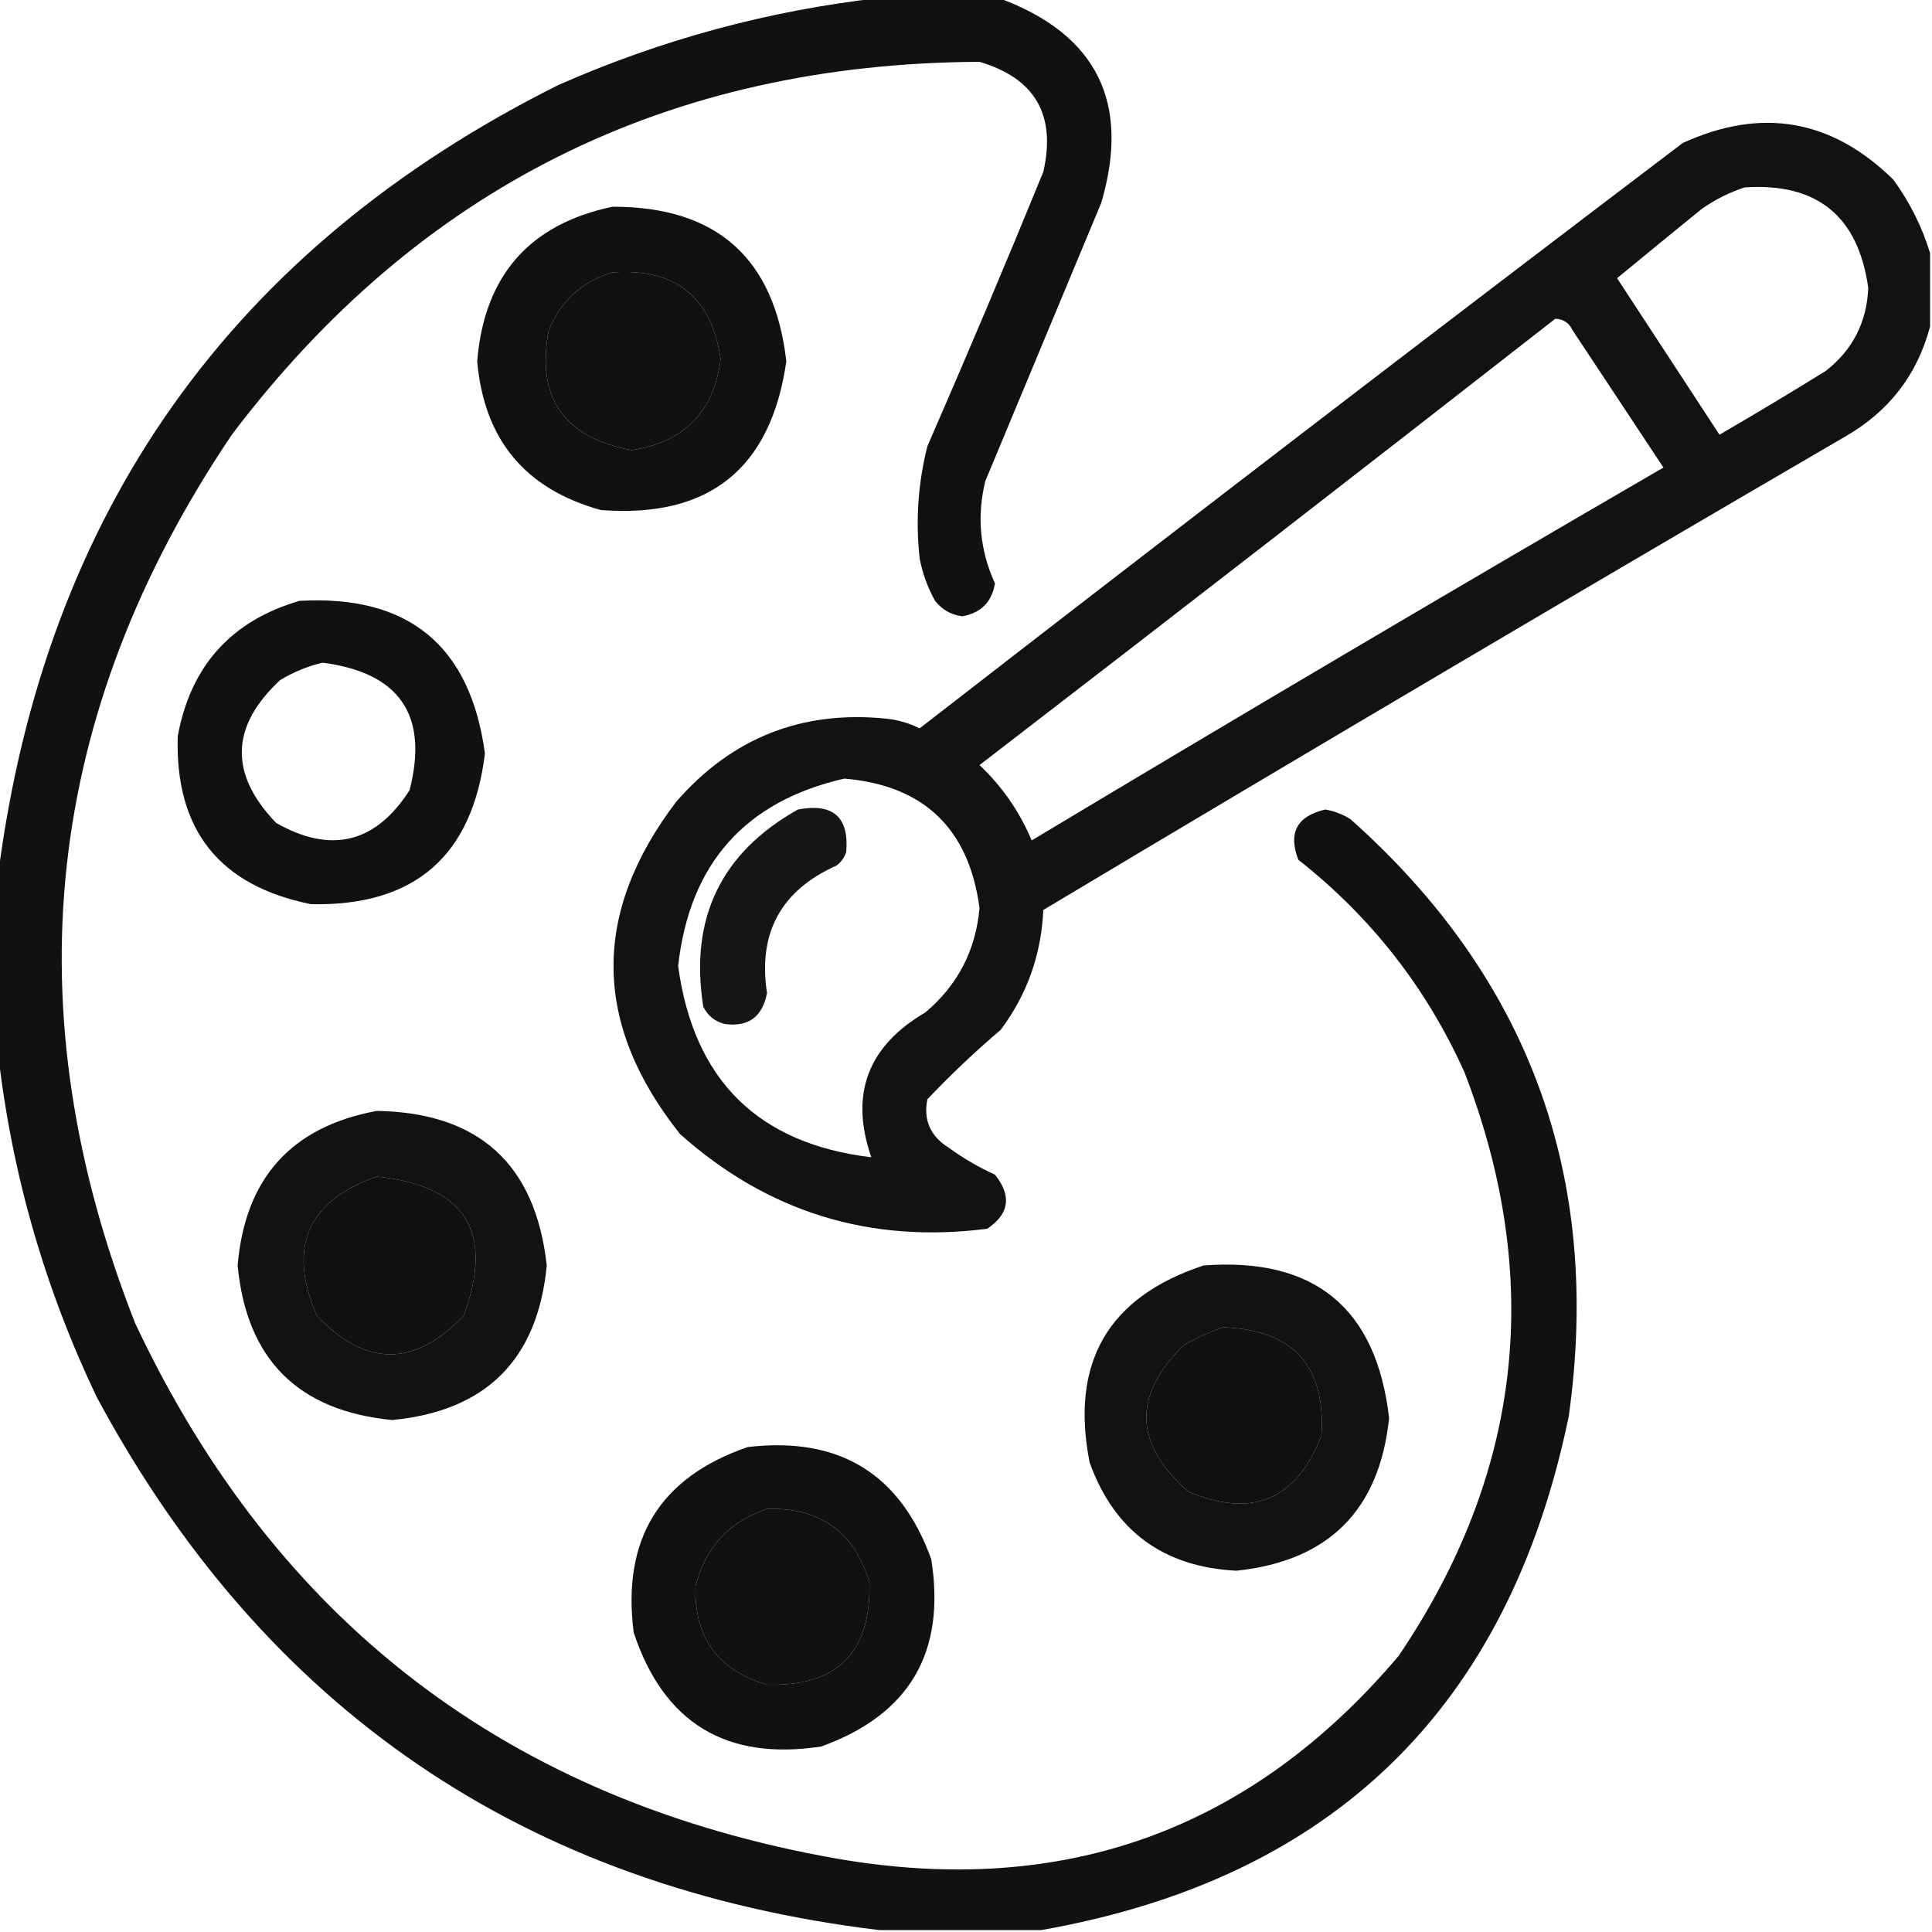<?xml version="1.0" encoding="UTF-8"?>
<!DOCTYPE svg PUBLIC "-//W3C//DTD SVG 1.1//EN" "http://www.w3.org/Graphics/SVG/1.1/DTD/svg11.dtd">
<svg xmlns="http://www.w3.org/2000/svg" version="1.1" width="500px" height="500px" style="shape-rendering:geometricPrecision; text-rendering:geometricPrecision; image-rendering:optimizeQuality; fill-rule:evenodd; clip-rule:evenodd" xmlns:xlink="http://www.w3.org/1999/xlink">
<g><path style="opacity:0.93" fill="#000000" d="M 227.5,-0.5 C 237.833,-0.5 248.167,-0.5 258.5,-0.5C 283.823,8.813 292.657,26.48 285,52.5C 275,76.5 265,100.5 255,124.5C 252.76,133.602 253.593,142.435 257.5,151C 256.667,155.833 253.833,158.667 249,159.5C 246.113,159.097 243.779,157.764 242,155.5C 240.073,152.052 238.739,148.385 238,144.5C 236.927,134.694 237.594,125.028 240,115.5C 250.276,91.949 260.276,68.282 270,44.5C 273.388,29.768 267.888,20.268 253.5,16C 172.853,16.407 108.353,48.574 60,112.5C 11.353,184.655 3.02,261.322 35,342.5C 71.456,419.932 131.956,466.098 216.5,481C 275.271,491.193 323.771,473.693 362,428.5C 393.936,381.22 399.603,330.887 379,277.5C 369.186,255.68 354.852,237.346 336,222.5C 333.323,215.523 335.656,211.19 343,209.5C 345.321,209.909 347.487,210.743 349.5,212C 395.801,253.217 414.634,304.717 406,366.5C 390.459,441.878 344.959,486.211 269.5,499.5C 255.5,499.5 241.5,499.5 227.5,499.5C 135.979,488.439 68.479,442.439 25,361.5C 11.489,333.148 2.989,303.482 -0.5,272.5C -0.5,257.167 -0.5,241.833 -0.5,226.5C 11.585,132.453 59.918,64.286 144.5,22C 171.142,10.258 198.809,2.759 227.5,-0.5 Z M 158.5,70.5 C 174.858,69.365 184.191,76.865 186.5,93C 184.76,106.574 177.094,114.407 163.5,116.5C 145.897,113.272 138.731,102.938 142,85.5C 145.173,77.822 150.673,72.822 158.5,70.5 Z M 97.5,304.5 C 120.495,306.823 127.995,318.823 120,340.5C 107.347,353.831 94.681,353.831 82,340.5C 74.349,322.813 79.516,310.813 97.5,304.5 Z M 316.5,343.5 C 334.64,344.137 343.14,353.47 342,371.5C 335.535,388.213 324.035,393.046 307.5,386C 293.414,373.671 293.081,361.004 306.5,348C 309.815,346.17 313.149,344.67 316.5,343.5 Z M 198.5,390.5 C 212.264,390.114 221.098,396.447 225,409.5C 225.5,427.667 216.667,436.5 198.5,436C 185.79,432.285 179.624,423.785 180,410.5C 182.578,400.425 188.744,393.759 198.5,390.5 Z"/></g>
<g><path style="opacity:0.928" fill="#000000" d="M 499.5,65.5 C 499.5,71.833 499.5,78.167 499.5,84.5C 496.203,96.982 488.869,106.482 477.5,113C 408.086,153.455 338.92,194.289 270,235.5C 269.501,247 265.834,257.333 259,266.5C 252.312,272.19 245.978,278.19 240,284.5C 238.936,289.878 240.769,294.044 245.5,297C 249.241,299.732 253.241,302.066 257.5,304C 261.878,309.495 261.212,314.161 255.5,318C 225.18,321.891 198.68,313.725 176,293.5C 153.379,265.048 153.045,236.381 175,207.5C 189.442,190.908 207.608,183.741 229.5,186C 232.506,186.332 235.34,187.166 238,188.5C 303.563,137.637 369.396,87.137 435.5,37C 455.914,27.684 474.081,30.851 490,46.5C 494.273,52.378 497.439,58.712 499.5,65.5 Z M 451.5,48.5 C 470.248,47.25 480.915,55.917 483.5,74.5C 483.142,83.383 479.475,90.55 472.5,96C 463.416,101.626 454.25,107.126 445,112.5C 436.151,98.99 427.318,85.49 418.5,72C 425.736,66.026 433.07,60.026 440.5,54C 443.99,51.588 447.657,49.755 451.5,48.5 Z M 402.5,82.5 C 404.592,82.561 406.092,83.561 407,85.5C 414.833,97.333 422.667,109.167 430.5,121C 375.753,152.789 321.253,184.955 267,217.5C 263.857,210.041 259.357,203.541 253.5,198C 303.352,159.636 353.019,121.136 402.5,82.5 Z M 218.5,201.5 C 239.078,203.243 250.745,214.409 253.5,235C 252.533,245.935 247.866,254.935 239.5,262C 224.523,270.768 219.856,283.268 225.5,299.5C 196.168,296.002 179.501,279.502 175.5,250C 178.444,223.565 192.777,207.398 218.5,201.5 Z"/></g>
<g><path style="opacity:0.93" fill="#000000" d="M 158.5,53.5 C 185.44,53.442 200.44,66.775 203.5,93.5C 199.521,121.312 183.521,134.146 155.5,132C 135.931,126.595 125.264,113.762 123.5,93.5C 125.308,71.368 136.975,58.035 158.5,53.5 Z M 158.5,70.5 C 150.673,72.822 145.173,77.822 142,85.5C 138.731,102.938 145.897,113.272 163.5,116.5C 177.094,114.407 184.76,106.574 186.5,93C 184.191,76.865 174.858,69.365 158.5,70.5 Z"/></g>
<g><path style="opacity:0.93" fill="#000000" d="M 77.5,155.5 C 105.731,153.904 121.731,167.071 125.5,195C 122.262,221.571 107.262,234.571 80.5,234C 56.751,229.248 45.251,214.748 46,190.5C 49.352,172.318 59.852,160.652 77.5,155.5 Z M 83.5,171.5 C 103.466,174.115 110.966,185.115 106,204.5C 97.217,218.203 85.717,221.037 71.5,213C 59.279,200.327 59.612,187.994 72.5,176C 76.053,173.879 79.72,172.379 83.5,171.5 Z"/></g>
<g><path style="opacity:0.912" fill="#000000" d="M 206.5,209.5 C 215.606,207.779 219.773,211.446 219,220.5C 218.535,221.931 217.701,223.097 216.5,224C 202.121,230.425 196.121,241.425 198.5,257C 197.316,263.195 193.649,265.861 187.5,265C 184.943,264.315 183.109,262.815 182,260.5C 178.404,237.695 186.571,220.695 206.5,209.5 Z"/></g>
<g><path style="opacity:0.927" fill="#000000" d="M 97.5,287.5 C 123.934,287.936 138.601,301.269 141.5,327.5C 139.167,351.833 125.833,365.167 101.5,367.5C 77.145,365.145 63.812,351.812 61.5,327.5C 63.407,304.933 75.407,291.6 97.5,287.5 Z M 97.5,304.5 C 79.516,310.813 74.349,322.813 82,340.5C 94.681,353.831 107.347,353.831 120,340.5C 127.995,318.823 120.495,306.823 97.5,304.5 Z"/></g>
<g><path style="opacity:0.929" fill="#000000" d="M 311.5,327.5 C 340.219,325.345 356.219,338.512 359.5,367C 357.009,390.824 343.843,403.991 320,406.5C 301.055,405.54 288.388,396.206 282,378.5C 276.913,352.656 286.746,335.656 311.5,327.5 Z M 316.5,343.5 C 313.149,344.67 309.815,346.17 306.5,348C 293.081,361.004 293.414,373.671 307.5,386C 324.035,393.046 335.535,388.213 342,371.5C 343.14,353.47 334.64,344.137 316.5,343.5 Z"/></g>
<g><path style="opacity:0.931" fill="#000000" d="M 193.5,374.5 C 217.155,371.7 232.988,381.367 241,403.5C 244.854,427.621 235.354,443.788 212.5,452C 187.937,455.741 171.77,445.907 164,422.5C 160.905,398.328 170.738,382.328 193.5,374.5 Z M 198.5,390.5 C 188.744,393.759 182.578,400.425 180,410.5C 179.624,423.785 185.79,432.285 198.5,436C 216.667,436.5 225.5,427.667 225,409.5C 221.098,396.447 212.264,390.114 198.5,390.5 Z"/></g>
</svg>
